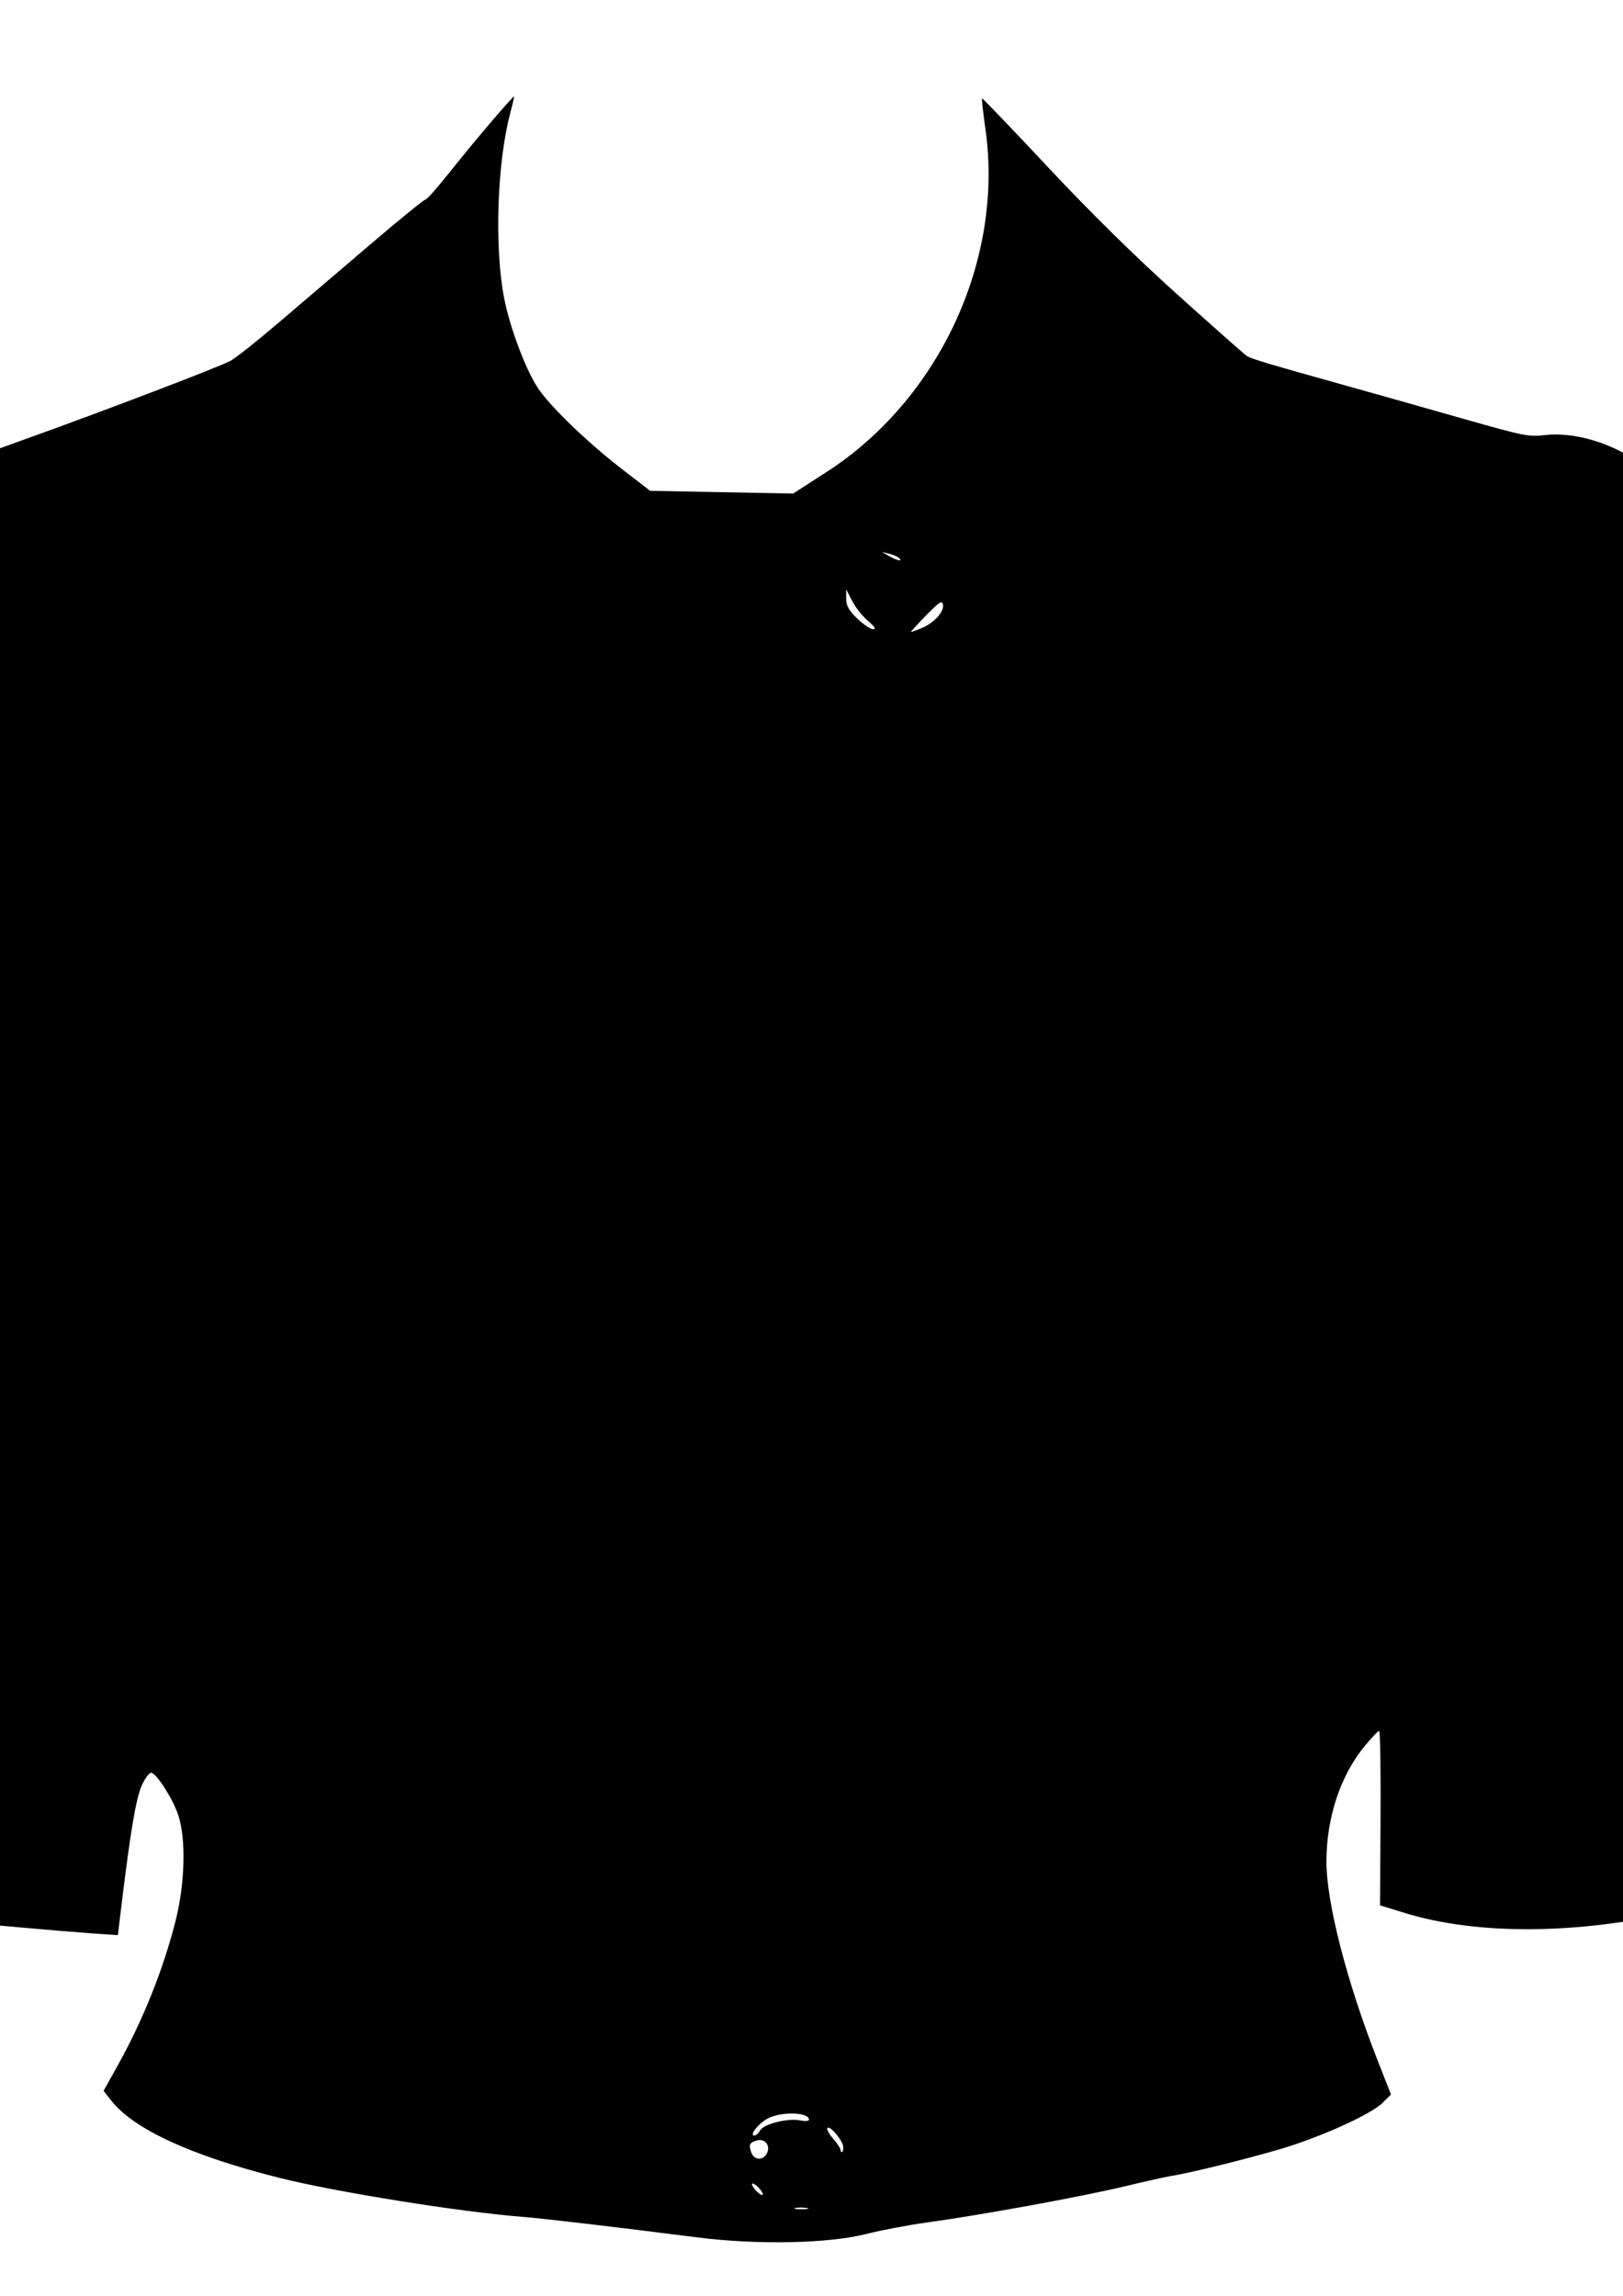 <?xml version="1.0" encoding="UTF-8" standalone="no"?>
<!-- Created with Inkscape (http://www.inkscape.org/) -->
<svg
   xmlns:dc="http://purl.org/dc/elements/1.1/"
   xmlns:cc="http://creativecommons.org/ns#"
   xmlns:rdf="http://www.w3.org/1999/02/22-rdf-syntax-ns#"
   xmlns:svg="http://www.w3.org/2000/svg"
   xmlns="http://www.w3.org/2000/svg"
   xmlns:sodipodi="http://sodipodi.sourceforge.net/DTD/sodipodi-0.dtd"
   xmlns:inkscape="http://www.inkscape.org/namespaces/inkscape"
   width="744.094"
   height="1052.362"
   id="svg2"
   sodipodi:version="0.32"
   inkscape:version="0.46"
   sodipodi:docname="coat.svg"
   inkscape:output_extension="org.inkscape.output.svg.inkscape">
  <defs
     id="defs4">
    <inkscape:perspective
       sodipodi:type="inkscape:persp3d"
       inkscape:vp_x="0 : 526.18109 : 1"
       inkscape:vp_y="0 : 1000 : 0"
       inkscape:vp_z="744.09448 : 526.18109 : 1"
       inkscape:persp3d-origin="372.04724 : 350.78739 : 1"
       id="perspective10" />
    <inkscape:perspective
       id="perspective2532"
       inkscape:persp3d-origin="372.04724 : 350.78739 : 1"
       inkscape:vp_z="744.09448 : 526.18109 : 1"
       inkscape:vp_y="0 : 1000 : 0"
       inkscape:vp_x="0 : 526.18109 : 1"
       sodipodi:type="inkscape:persp3d" />
  </defs>
  <sodipodi:namedview
     id="base"
     pagecolor="#ffffff"
     bordercolor="#666666"
     borderopacity="1.0"
     gridtolerance="10000"
     guidetolerance="10"
     objecttolerance="10"
     inkscape:pageopacity="0.0"
     inkscape:pageshadow="2"
     inkscape:zoom="0.35"
     inkscape:cx="375"
     inkscape:cy="291.42857"
     inkscape:document-units="px"
     inkscape:current-layer="layer1"
     showgrid="false"
     inkscape:window-width="738"
     inkscape:window-height="770"
     inkscape:window-x="44"
     inkscape:window-y="58" />
  <g
     inkscape:label="Layer 1"
     inkscape:groupmode="layer"
     id="layer1">
    <path
       style="fill:#000000"
       d="M 319.699,1025.582 C 281.863,1020.769 249.289,1016.943 239.644,1016.177 C 210.578,1013.871 154.165,1004.825 128.091,998.29 C 88.02,988.245 61.512,976.105 51.166,963.059 L 47.478,958.408 L 53.603,947.449 C 65.399,926.343 74.664,903.326 80.402,880.874 C 84.768,863.788 85.367,843.401 81.827,832.333 C 79.499,825.055 72.219,813.447 69.458,812.612 C 68.608,812.354 66.642,814.876 65.088,818.215 C 62.408,823.972 59.82,839.203 55.616,873.972 L 54.034,887.052 L 42.176,886.224 C 35.655,885.768 21.165,884.567 9.977,883.555 C -1.211,882.542 -14.203,881.374 -18.895,880.96 C -33.96,879.629 -74.282,872.921 -87.139,869.608 C -99.771,866.353 -117.324,859.414 -117.324,857.675 C -117.324,857.153 -115.239,849.427 -112.692,840.505 C -110.144,831.584 -106.498,816.048 -104.588,805.982 C -101.549,789.959 -101.105,784.218 -101.018,759.908 C -100.914,730.741 -101.495,726.154 -107.692,707.176 C -110.051,699.95 -112.385,695.75 -116.545,691.245 C -125.39,681.667 -128.106,670.391 -129.046,639.359 C -129.812,614.066 -129.353,603.764 -125.956,569.932 C -124.876,559.171 -123.63,532.474 -123.187,510.605 C -122.745,488.735 -122.187,468.854 -121.948,466.424 C -121.71,463.994 -121.143,456.61 -120.688,450.014 C -120.234,443.419 -119.563,436.196 -119.198,433.963 C -118.833,431.731 -118.286,426.05 -117.982,421.34 C -116.638,400.471 -115.828,389.702 -115.25,385.006 C -114.908,382.229 -114.049,372.573 -113.34,363.547 C -111.66,342.127 -111.51,340.941 -108.225,323.154 C -95.688,255.271 -71.503,217.107 -42.578,219.56 C -39.783,219.797 -34.748,218.598 -29.454,216.434 C -24.729,214.504 -5.739,207.503 12.746,200.877 C 47.428,188.446 98.653,168.912 105.491,165.511 C 107.626,164.449 117.572,156.585 127.591,148.036 C 137.611,139.486 156.609,123.273 169.81,112.007 C 183.011,100.741 194.338,91.523 194.981,91.523 C 195.625,91.523 200.326,86.268 205.429,79.846 C 217.557,64.583 235.707,43.265 235.707,44.284 C 235.707,44.724 234.865,48.291 233.837,52.209 C 227.858,74.993 226.633,113.854 231.169,136.853 C 233.884,150.617 241.327,170.221 246.906,178.304 C 252.948,187.057 269.739,203.14 285.608,215.375 L 298.078,224.989 L 330.853,225.614 L 363.628,226.238 L 378.829,216.443 C 430.532,183.126 460.257,119.14 451.815,59.334 C 450.737,51.697 450.021,45.286 450.225,45.088 C 450.428,44.889 464.044,59.09 480.482,76.645 C 500.053,97.545 520.55,117.714 539.86,135.072 C 556.079,149.651 570.316,162.252 571.497,163.074 C 573.483,164.455 579.955,166.388 621.547,178.017 C 635.781,181.998 642.117,183.789 670.761,191.928 C 698.883,199.92 700.695,200.283 708.273,199.437 C 724.276,197.65 744.671,204.964 758.137,217.318 C 777.317,234.914 790.026,261.871 797.919,301.695 C 802.638,325.509 804.057,342.603 804.731,383.744 C 805.125,407.83 806.189,427.69 807.842,441.81 C 809.223,453.612 810.732,469.801 811.194,477.785 C 811.657,485.769 813.158,498.55 814.531,506.187 C 821.289,543.778 825.183,588.086 825.237,627.998 C 825.304,677.353 820.265,702.512 807.357,717.267 C 804.472,720.565 803.844,723.022 802.551,736.066 C 799.518,766.683 804.63,812.974 815.078,849.5 C 816.852,855.702 818.086,860.987 817.82,861.243 C 816.131,862.867 784.551,872.51 769.19,876.092 C 723.425,886.762 677.268,887.07 644.245,876.926 L 632.702,873.38 L 632.937,833.369 C 633.066,811.363 632.77,793.386 632.28,793.418 C 631.79,793.451 628.89,796.485 625.835,800.16 C 614.603,813.672 608.15,833.046 608.125,853.333 C 608.102,872.097 617.494,908.548 631.628,944.555 L 637.713,960.055 L 633.971,963.812 C 629.288,968.514 610.72,977.284 592.674,983.318 C 580.345,987.441 547.194,995.827 536.898,997.428 C 534.733,997.765 524.988,999.946 515.244,1002.275 C 495.567,1006.979 449.593,1015.374 425.346,1018.69 C 416.684,1019.875 403.987,1022.274 397.13,1024.02 C 379.833,1028.425 347.219,1029.083 319.699,1025.582 z M 369.882,1012.105 C 368.25,1011.803 365.888,1011.815 364.633,1012.131 C 363.378,1012.447 364.714,1012.694 367.601,1012.68 C 370.488,1012.666 371.515,1012.407 369.882,1012.105 z M 347.915,1002.9 C 346.601,1001.503 345.23,1000.644 344.869,1000.991 C 344.508,1001.338 345.288,1002.765 346.603,1004.162 C 347.917,1005.559 349.288,1006.418 349.649,1006.071 C 350.01,1005.724 349.23,1004.297 347.915,1002.9 z M 351.917,986.293 C 352.983,983.063 350.447,980.273 347.19,981.092 C 343.643,981.984 343.088,983.21 344.553,986.915 C 346.028,990.648 350.608,990.261 351.917,986.293 z M 386.624,984.281 C 386.616,981.511 380.634,974.184 379.367,975.391 C 378.851,975.883 379.979,978.057 381.874,980.222 C 383.768,982.387 385.318,984.683 385.318,985.324 C 385.318,985.965 385.613,986.49 385.974,986.49 C 386.335,986.49 386.628,985.496 386.624,984.281 z M 348.498,976.524 C 350.142,973.57 361.344,970.79 366.887,971.961 C 369.201,972.45 370.882,972.289 370.882,971.578 C 370.882,968.052 357.466,967.844 351.608,971.279 C 347.289,973.812 343.444,978.916 345.854,978.916 C 346.576,978.916 347.766,977.84 348.498,976.524 z M 422.435,287.972 C 428.09,285.655 432.882,280.464 432.344,277.241 C 431.973,275.019 430.805,275.753 424.508,282.167 C 420.438,286.312 417.357,289.703 417.66,289.703 C 417.964,289.703 420.112,288.924 422.435,287.972 z M 397.955,284.627 C 395.471,282.53 392.203,278.412 390.692,275.476 L 387.945,270.137 L 387.944,274.388 C 387.943,277.644 389.136,279.787 393.038,283.54 C 395.84,286.235 399.109,288.441 400.302,288.441 C 401.8,288.441 401.075,287.263 397.955,284.627 z M 412.156,255.763 C 411.471,255.147 409.433,254.271 407.629,253.817 L 404.348,252.991 L 407.629,254.892 C 411.285,257.011 414.161,257.564 412.156,255.763 z"
       id="path2538" />
  </g>
</svg>
